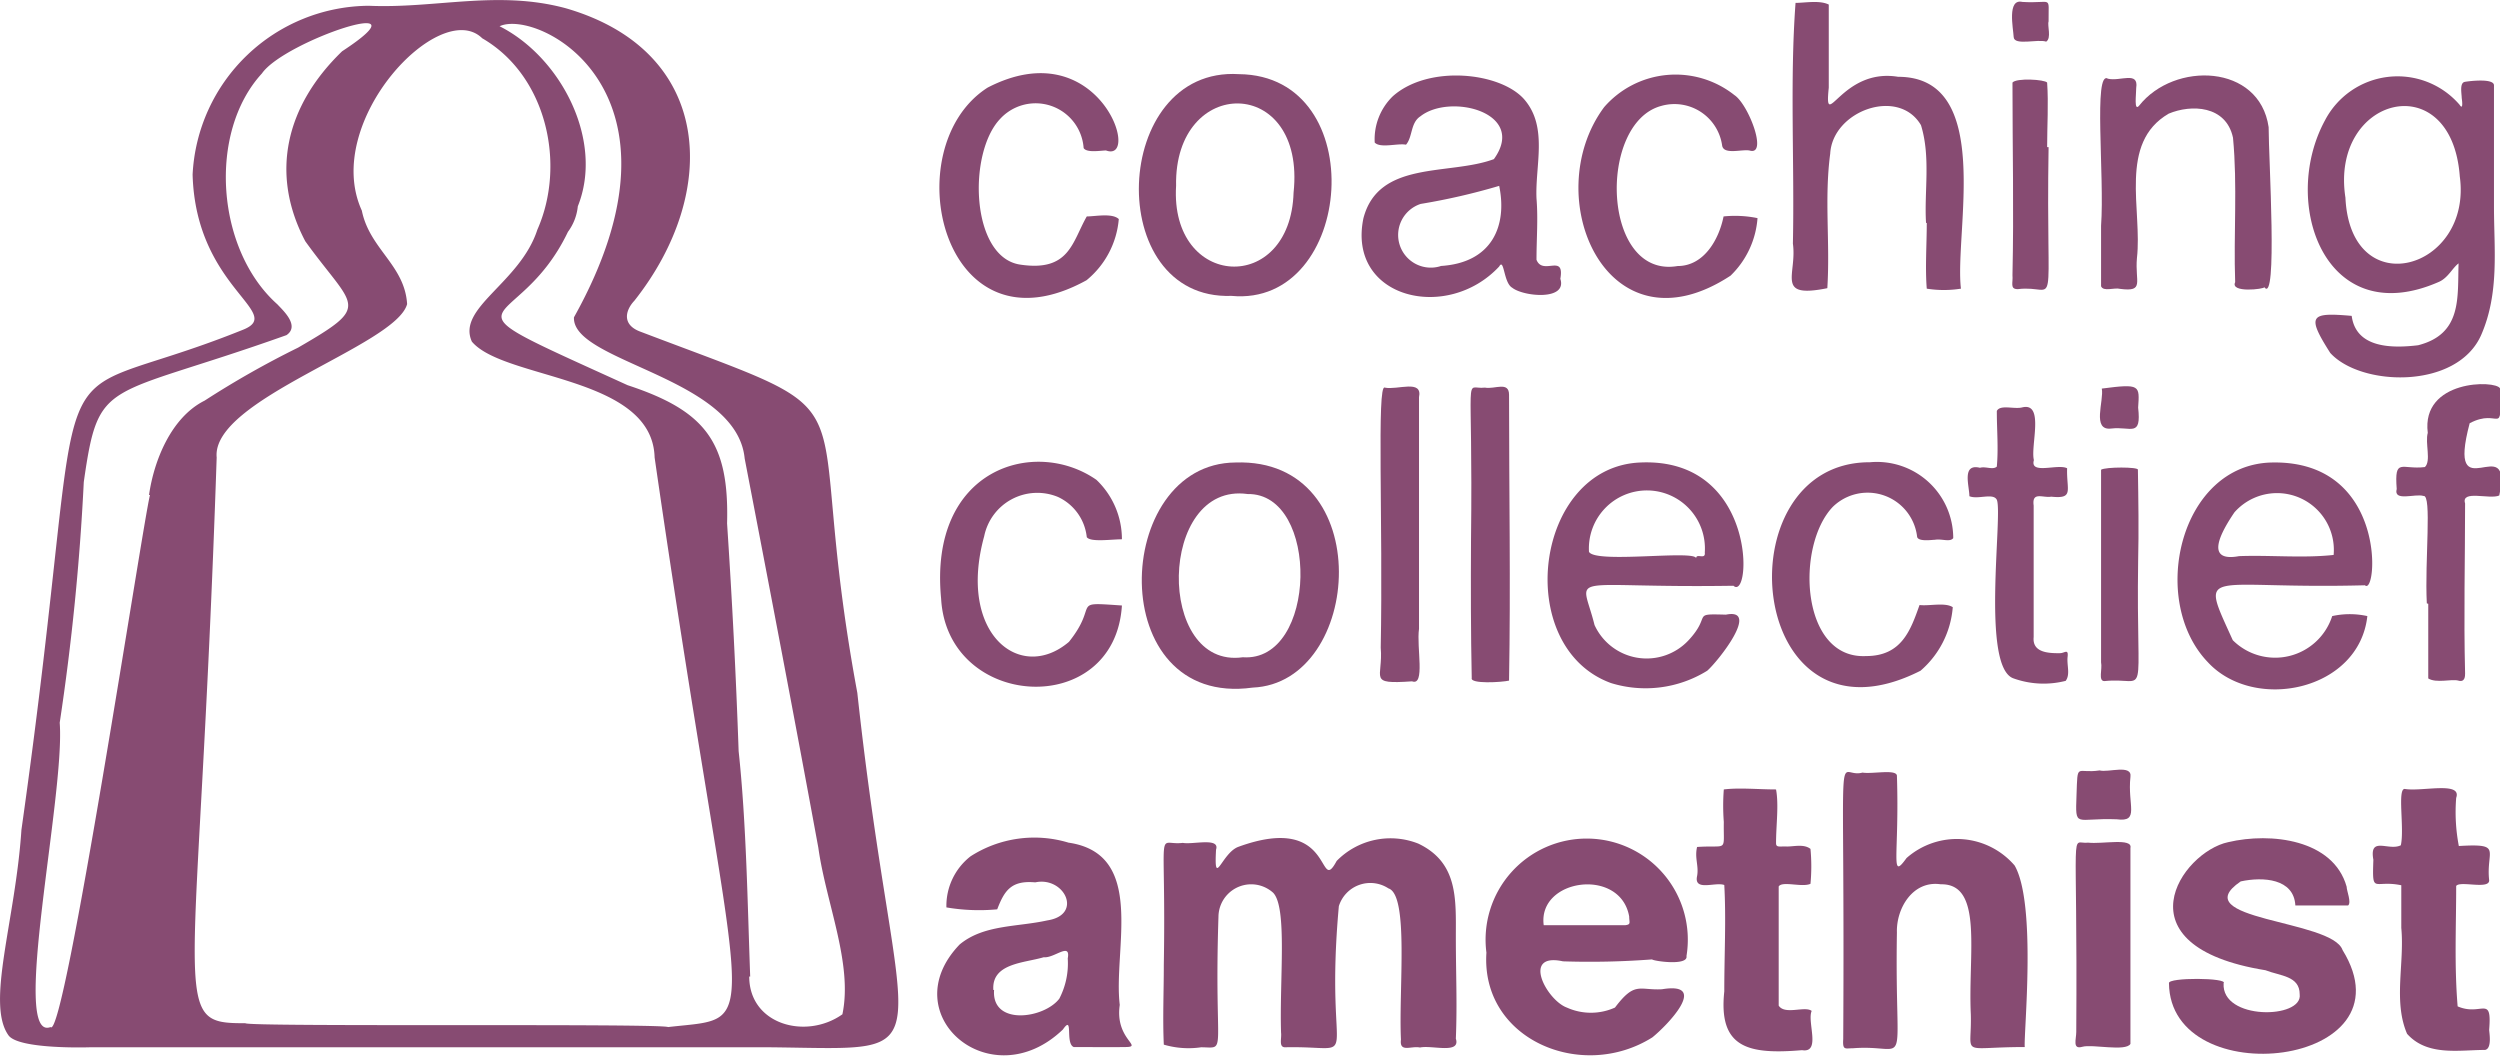 <svg xmlns="http://www.w3.org/2000/svg" viewBox="0 0 103.84 43.85"><defs><style>.cls-1{fill:#874b72;}</style></defs><title>Asset 3</title><g id="Layer_2" data-name="Layer 2"><g id="Layer_1-2" data-name="Layer 1"><path class="cls-1" d="M15.32.24c2.79.12,5.34-.66,8.17.1C29.66,2.12,29.9,8,26.35,12.49c-.37.39-.54,1,.26,1.29,10.28,3.91,6.53,1.66,9,15,1.7,15.64,4,14.8-3.63,14.72-6,0-13.41,0-19.52,0-.87,0-8.73,0-8.73,0S.77,43.6.35,43c-.94-1.33.29-4.75.54-8.53C4,12.46,1,17.35,10.06,13.71,11.91,13,8.13,12,8,7.25A7.38,7.38,0,0,1,15.32.24ZM27.19,19c-.09-3.4-6.25-3.22-7.59-4.81-.64-1.41,2-2.43,2.72-4.65,1.2-2.71.39-6.4-2.29-7.95-1.75-1.72-6.68,3.48-5,7.16.32,1.59,1.78,2.26,1.88,3.88C16.45,14.36,8.77,16.58,9,19c-.77,23-2.06,23.51,1.19,23.5.09.16,17.23,0,17.56.16C31.93,42.18,30.73,43.52,27.19,19Zm-21,1.56c.2-1.41.91-3.22,2.31-3.92a38.3,38.3,0,0,1,3.88-2.2c3.11-1.8,2.33-1.6.3-4.42-1.48-2.81-.81-5.63,1.53-7.89,3.79-2.48-2.39-.44-3.33.92-2.26,2.46-1.9,7.33.64,9.59.22.24.95.89.38,1.28-7.58,2.7-7.79,1.7-8.42,6.1a99.64,99.64,0,0,1-1,10c.23,3-2.06,13.29-.38,12.64C2.67,43.29,5.94,21.65,6.23,20.56Zm24.93,20c0,2,2.36,2.64,3.87,1.57.44-2.1-.68-4.62-1-6.92-1-5.44-2-10.66-3.06-16.17-.33-3.38-7.18-4-7.09-5.86C29.09,3.77,22.34.35,20.75,1.09,23.29,2.37,25.1,5.83,24,8.57a2.13,2.13,0,0,1-.41,1.06c-2.14,4.48-6,2.51,2.48,6.37,3.25,1.07,4.22,2.38,4.13,5.74.21,3.18.37,6.3.48,9.46C31,34.18,31.05,37.54,31.16,40.56Z"/><path class="cls-1" d="M53.21,42.89c-.07-2.18.27-5.2-.33-5.81a1.36,1.36,0,0,0-2.27,1c-.19,5.85.39,5.43-.72,5.42a3.63,3.63,0,0,1-1.55-.11c-.05-1.1,0-2.16,0-3.3.1-6.1-.35-4.94.79-5.08.41.08,1.55-.24,1.38.28-.09,1.64.22.17.91-.11,4.06-1.49,3.29,2.08,4.1.58a3.13,3.13,0,0,1,3.39-.72c1.66.79,1.56,2.31,1.56,3.87s.06,2.76,0,4.23c.21.66-1,.26-1.49.37-.36-.08-.86.23-.79-.33-.1-2.07.34-6-.52-6.28a1.37,1.37,0,0,0-2.06.74c-.63,7,1.14,5.78-2.25,5.86C53.11,43.48,53.24,43.14,53.21,42.89Z"/><path class="cls-1" d="M77.36,32.09c.4.07,1.38-.15,1.43.12.11,3.34-.3,4.4.4,3.43a3.16,3.16,0,0,1,4.49.31c.92,1.6.37,7,.42,7.54-2.77,0-2.19.44-2.24-1.36-.12-2.52.53-5.44-1.25-5.4-1.16-.17-1.85,1-1.82,2-.1,6.1.63,4.62-1.82,4.81-.33,0-.44.1-.41-.38C76.64,29.73,76.23,32.41,77.36,32.09Z"/><path class="cls-1" d="M61.74,39.57a4.2,4.2,0,1,1,8.31.14c.08.42-1.37.21-1.43.14a34.15,34.15,0,0,1-3.7.08c-1.74-.38-.68,1.61.16,1.92a2.43,2.43,0,0,0,2,0c.83-1.1,1-.71,1.95-.76,2-.33.2,1.52-.4,2C65.69,44.94,61.5,43.17,61.74,39.57Zm5.93-1.5c-.36-2.06-3.81-1.58-3.55.36,1.08,0,2.26,0,3.38,0C67.76,38.4,67.67,38.32,67.67,38.07Z"/><path class="cls-1" d="M43,36.65c-1-.09-1.28.34-1.58,1.12a8.1,8.1,0,0,1-2.11-.08,2.61,2.61,0,0,1,1-2.12A4.9,4.9,0,0,1,44.38,35c3.25.47,1.85,4.43,2.13,6.74-.21,1.43,1,1.74.24,1.75s-1.39,0-2.15,0c-.37-.14,0-1.38-.45-.73-3,2.88-7.08-.63-4.29-3.53,1-.83,2.38-.72,3.64-1C45,38,44.21,36.39,43,36.65Zm-1.71,4.47c-.11,1.5,2.08,1.19,2.71.36a3.18,3.18,0,0,0,.35-1.67c.13-.7-.56,0-1-.05C42.56,40,41.18,40,41.26,41.12Z"/><path class="cls-1" d="M102.25,4.07c0-.17-.1-.63.13-.67s1.2-.15,1.21.14c0,1.67,0,3.35,0,5.07s.23,3.56-.53,5.3c-1,2.28-5,2.15-6.27.75-1-1.57-.83-1.69.89-1.54.18,1.35,1.68,1.35,2.76,1.22,1.84-.47,1.63-2,1.68-3.4-.24.17-.43.59-.8.76C96.58,13.8,94.7,8.44,96.57,5a3.4,3.4,0,0,1,5.59-.65C102.3,4.57,102.28,4.28,102.25,4.07ZM97.42,8.21c.21,4.45,5.28,3,4.75-.88C101.83,2.7,96.77,4,97.42,8.21Z"/><path class="cls-1" d="M95.52,41.3c0-.77-.81-.76-1.42-1-6.19-1-3.49-4.91-1.55-5.32,1.78-.42,4.37-.11,4.92,1.85,0,.17.21.66.06.78-.72,0-1.48,0-2.19,0-.06-1.12-1.34-1.2-2.27-1-2.38,1.62,3.79,1.58,4.23,2.85,3,4.87-7.16,6-7.21,1.38-.06-.25,2.47-.23,2.27,0C92.26,42.39,95.66,42.33,95.52,41.3Z"/><path class="cls-1" d="M68.14,19.21C73,19,72.75,25,72,24.33c-7.11.11-6.33-.63-5.77,1.63a2.38,2.38,0,0,0,3.9.64c1-1.07.08-1.11,1.56-1.07,1.44-.29-.34,1.95-.78,2.33a4.86,4.86,0,0,1-4,.51C62.81,26.87,63.72,19.38,68.14,19.21ZM66,22.92c.26.5,4.42-.09,4.45.27,0-.23.4.08.36-.24A2.41,2.41,0,1,0,66,22.92Z"/><path class="cls-1" d="M94.39,19.21c4.8-.08,4.35,5.58,3.84,5.1-6.7.18-6.9-.84-5.49,2.28a2.49,2.49,0,0,0,4.13-1,3.37,3.37,0,0,1,1.46,0c-.34,3.1-4.69,4-6.62,1.92C89.23,24.94,90.54,19.26,94.39,19.21ZM93,23.1c1.25-.05,2.66.09,3.93-.05a2.36,2.36,0,0,0-4.12-1.77C92.26,22.09,91.54,23.37,93,23.1Z"/><path class="cls-1" d="M64.81,11.58c.3.92-1.54.74-2,.37-.36-.2-.33-1.26-.54-.88-2.17,2.33-6.32,1.32-5.64-2,.63-2.43,3.57-1.77,5.42-2.46C63.45,4.67,60.23,3.86,59,4.83c-.42.27-.32.86-.6,1.18-.34-.07-1.07.16-1.3-.09A2.49,2.49,0,0,1,57.85,4c1.49-1.33,4.51-1,5.48.15s.43,2.72.49,4.09c.07.86,0,1.67,0,2.55C64.08,11.46,65,10.51,64.81,11.58Zm-5-.53c2.19-.12,2.8-1.7,2.46-3.33a26.64,26.64,0,0,1-3.26.75A1.35,1.35,0,0,0,59.85,11.05Z"/><path class="cls-1" d="M80,9.26c-.08-1.3.2-2.73-.21-4.06-.93-1.59-3.67-.6-3.77,1.18-.25,1.89,0,3.67-.12,5.59-2.18.44-1.25-.56-1.43-1.85.07-3.31-.13-6.77.11-10,.39,0,1-.12,1.38.07,0,1.14,0,2.26,0,3.45-.2,1.94.51-.84,2.88-.45,4,0,2.33,6.46,2.61,8.8a4.52,4.52,0,0,1-1.42,0c-.07-.87,0-1.84,0-2.73Z"/><path class="cls-1" d="M51.32,19.21c5.91-.2,5.3,9.16.71,9.35C45.84,29.42,46.18,19.24,51.32,19.21Zm.3,8.09c3.11.22,3.21-6.83.2-6.78C48.09,20,48,27.81,51.62,27.3Z"/><path class="cls-1" d="M51.15,12.29c-5.35.19-5-9.54.31-9.21C57,3.13,56.26,12.77,51.15,12.29Zm-2.3-4.57C48.59,12,53.6,12.28,53.73,8,54.25,3.11,48.76,3.11,48.85,7.72Z"/><path class="cls-1" d="M88.07,12c-.25-.07-.7.13-.8-.11,0-.77,0-1.67,0-2.51.15-2.06-.33-6.5.29-6.11.5.12,1.28-.33,1.17.38,0,.28-.1,1,.12.74,1.46-1.85,5-1.74,5.38.89,0,1.31.38,7.4-.18,6.65,0,.08-1.43.25-1.21-.21-.07-2,.1-4-.09-6-.29-1.35-1.74-1.39-2.67-1-2.1,1.22-1.09,4-1.32,6C88.67,11.71,89.09,12.13,88.07,12Z"/><path class="cls-1" d="M103.39,42.77c0,.11.13.78-.17.84-1.08,0-2.4.27-3.24-.67-.58-1.35-.1-2.92-.24-4.4,0-.55,0-1.14,0-1.77-1.16-.24-1.21.42-1.16-1.06-.18-1,.63-.35,1.14-.6.16-.69-.16-2.38.17-2.34.71.12,2.38-.33,2.13.37a7.48,7.48,0,0,0,.11,2c1.85-.11,1.12.17,1.26,1.43,0,.39-1.22,0-1.37.23,0,1.68-.08,3.29.06,5C103.07,42.23,103.51,41.29,103.39,42.77Z"/><path class="cls-1" d="M71.6,34.14a8.83,8.83,0,0,1,0-1.35c.66-.08,1.42,0,2.17,0,.12.65,0,1.48,0,2.23,0,.19.14.13.43.14s.72-.12,1,.1a7.73,7.73,0,0,1,0,1.45c-.35.16-1.17-.13-1.32.11,0,1.62,0,3.25,0,4.95.26.4,1.09,0,1.37.22-.2.45.4,1.76-.4,1.63-2.25.19-3.48-.1-3.23-2.44,0-1.52.08-3,0-4.42-.36-.14-1.27.28-1.13-.37.08-.42-.11-.75,0-1.21C71.8,35.09,71.58,35.43,71.6,34.14Z"/><path class="cls-1" d="M39.09,24.86c-.52-5.42,3.9-6.71,6.45-4.93A3.4,3.4,0,0,1,46.6,22.4c-.44,0-1.31.13-1.46-.09a2.08,2.08,0,0,0-1.2-1.67,2.25,2.25,0,0,0-3.06,1.63c-1.12,4.06,1.5,6.11,3.52,4.39,1.29-1.61,0-1.66,2.2-1.51C46.3,29.9,39.34,29.48,39.09,24.86Z"/><path class="cls-1" d="M80.37,22.42c-.11,0-.69.09-.74-.12a2.07,2.07,0,0,0-3.5-1.25c-1.55,1.61-1.35,6.34,1.38,6.2,1.48,0,1.85-1.08,2.22-2.12.4.05,1.06-.12,1.38.09a3.88,3.88,0,0,1-1.34,2.64c-7.24,3.67-8.32-8.68-2.1-8.66a3.17,3.17,0,0,1,3.46,3.15C81,22.53,80.66,22.37,80.37,22.42Z"/><path class="cls-1" d="M45.94,6.25c-.21,0-.8.11-.93-.1a2,2,0,0,0-3.47-1.21c-1.35,1.42-1.22,5.74.83,6.05s2.16-.93,2.77-2c.35,0,1.06-.15,1.33.11a3.68,3.68,0,0,1-1.34,2.54c-6,3.31-8-5.51-4.11-8C45.64,1.25,47.43,6.8,45.94,6.25Z"/><path class="cls-1" d="M72.7,6.26c-.29-.09-1.11.2-1.17-.22A2,2,0,0,0,69,4.4c-2.65.71-2.47,7.19.68,6.65,1.1,0,1.72-1.11,1.91-2.06A4.66,4.66,0,0,1,73,9.06a3.7,3.7,0,0,1-1.12,2.39c-5.15,3.38-8-3.3-5.25-7a3.93,3.93,0,0,1,5.41-.5C72.62,4.33,73.42,6.43,72.7,6.26Z"/><path class="cls-1" d="M100.8,25.06c-.09-1.79.22-4.53-.14-4.46-.33-.11-1.26.25-1.11-.29-.1-1.33.2-.79,1.17-.91.27-.25,0-1,.12-1.42-.28-2.22,2.82-2.2,3-1.85.07,2.1,0,.78-1.26,1.45-1,3.77,1.83.16,1.23,3-.39.18-1.6-.25-1.42.33,0,2.34-.06,4.67,0,7.06,0,.11,0,.38-.28.3s-.91.12-1.25-.09c0-1,0-2.07,0-3.1Z"/><path class="cls-1" d="M85.2,20.63c-.35.06-.81-.23-.73.37,0,1.85,0,3.58,0,5.46-.06.62.55.68,1.1.67.18,0,.35-.2.31.15s.12.73-.08,1a3.7,3.7,0,0,1-2.16-.1c-1.37-.45-.44-6.82-.7-7.42-.15-.3-.79,0-1.14-.15,0-.43-.33-1.37.44-1.18.23-.07.54.1.7-.05.07-.77,0-1.5,0-2.31.14-.28.73-.06,1.06-.15.93-.22.33,1.61.48,2.19-.18.62,1,.14,1.38.34C85.83,20.37,86.16,20.73,85.2,20.63Z"/><path class="cls-1" d="M61.1,22.44c.09-7.39-.32-6.23.58-6.34.4.08,1-.28,1,.3,0,4,.07,7.88,0,11.87-.3.07-1.63.15-1.55-.11C61.09,26.28,61.09,24.36,61.1,22.44Z"/><path class="cls-1" d="M86.73,35c.58.07,1.86-.21,1.76.22,0,2.7,0,5.32,0,8.14-.2.33-1.58,0-2,.12s-.25-.31-.25-.62c.06-9-.28-7.76.5-7.86Z"/><path class="cls-1" d="M57.35,26.9c.1-5.2-.17-11,.17-10.8.52.11,1.58-.36,1.42.4,0,3.26,0,6.36,0,9.62-.11.77.27,2.39-.29,2.18C56.78,28.43,57.46,28.18,57.35,26.9Z"/><path class="cls-1" d="M88.81,23.29c-.09,6.16.49,4.8-1.4,5-.27,0-.08-.49-.14-.78,0-2.73,0-5.26,0-8,.19-.12,1.55-.12,1.53,0C88.82,20.76,88.84,22.07,88.81,23.29Z"/><path class="cls-1" d="M85.09,6.11c-.12,7.39.46,5.68-1.28,5.9-.34,0-.19-.26-.22-.58.06-2.72,0-5.22,0-8,.16-.2,1.34-.13,1.44,0,.06.88,0,1.79,0,2.68Z"/><path class="cls-1" d="M87.21,32c.35.1,1.36-.27,1.28.27-.13,1.18.4,1.89-.57,1.76-1.73-.07-1.72.41-1.67-1S86.23,32.15,87.21,32Z"/><path class="cls-1" d="M88.81,16.93c.14,1.26-.3.77-1.12.87s-.29-1.16-.39-1.66C88.91,15.93,88.87,16,88.81,16.93Z"/><path class="cls-1" d="M85.09.89c-.06.18.13.69-.1.84-.34-.12-1.33.18-1.35-.19S83.36-.07,84,.08C85.27.16,85.08-.23,85.09.89Z"/></g></g></svg>